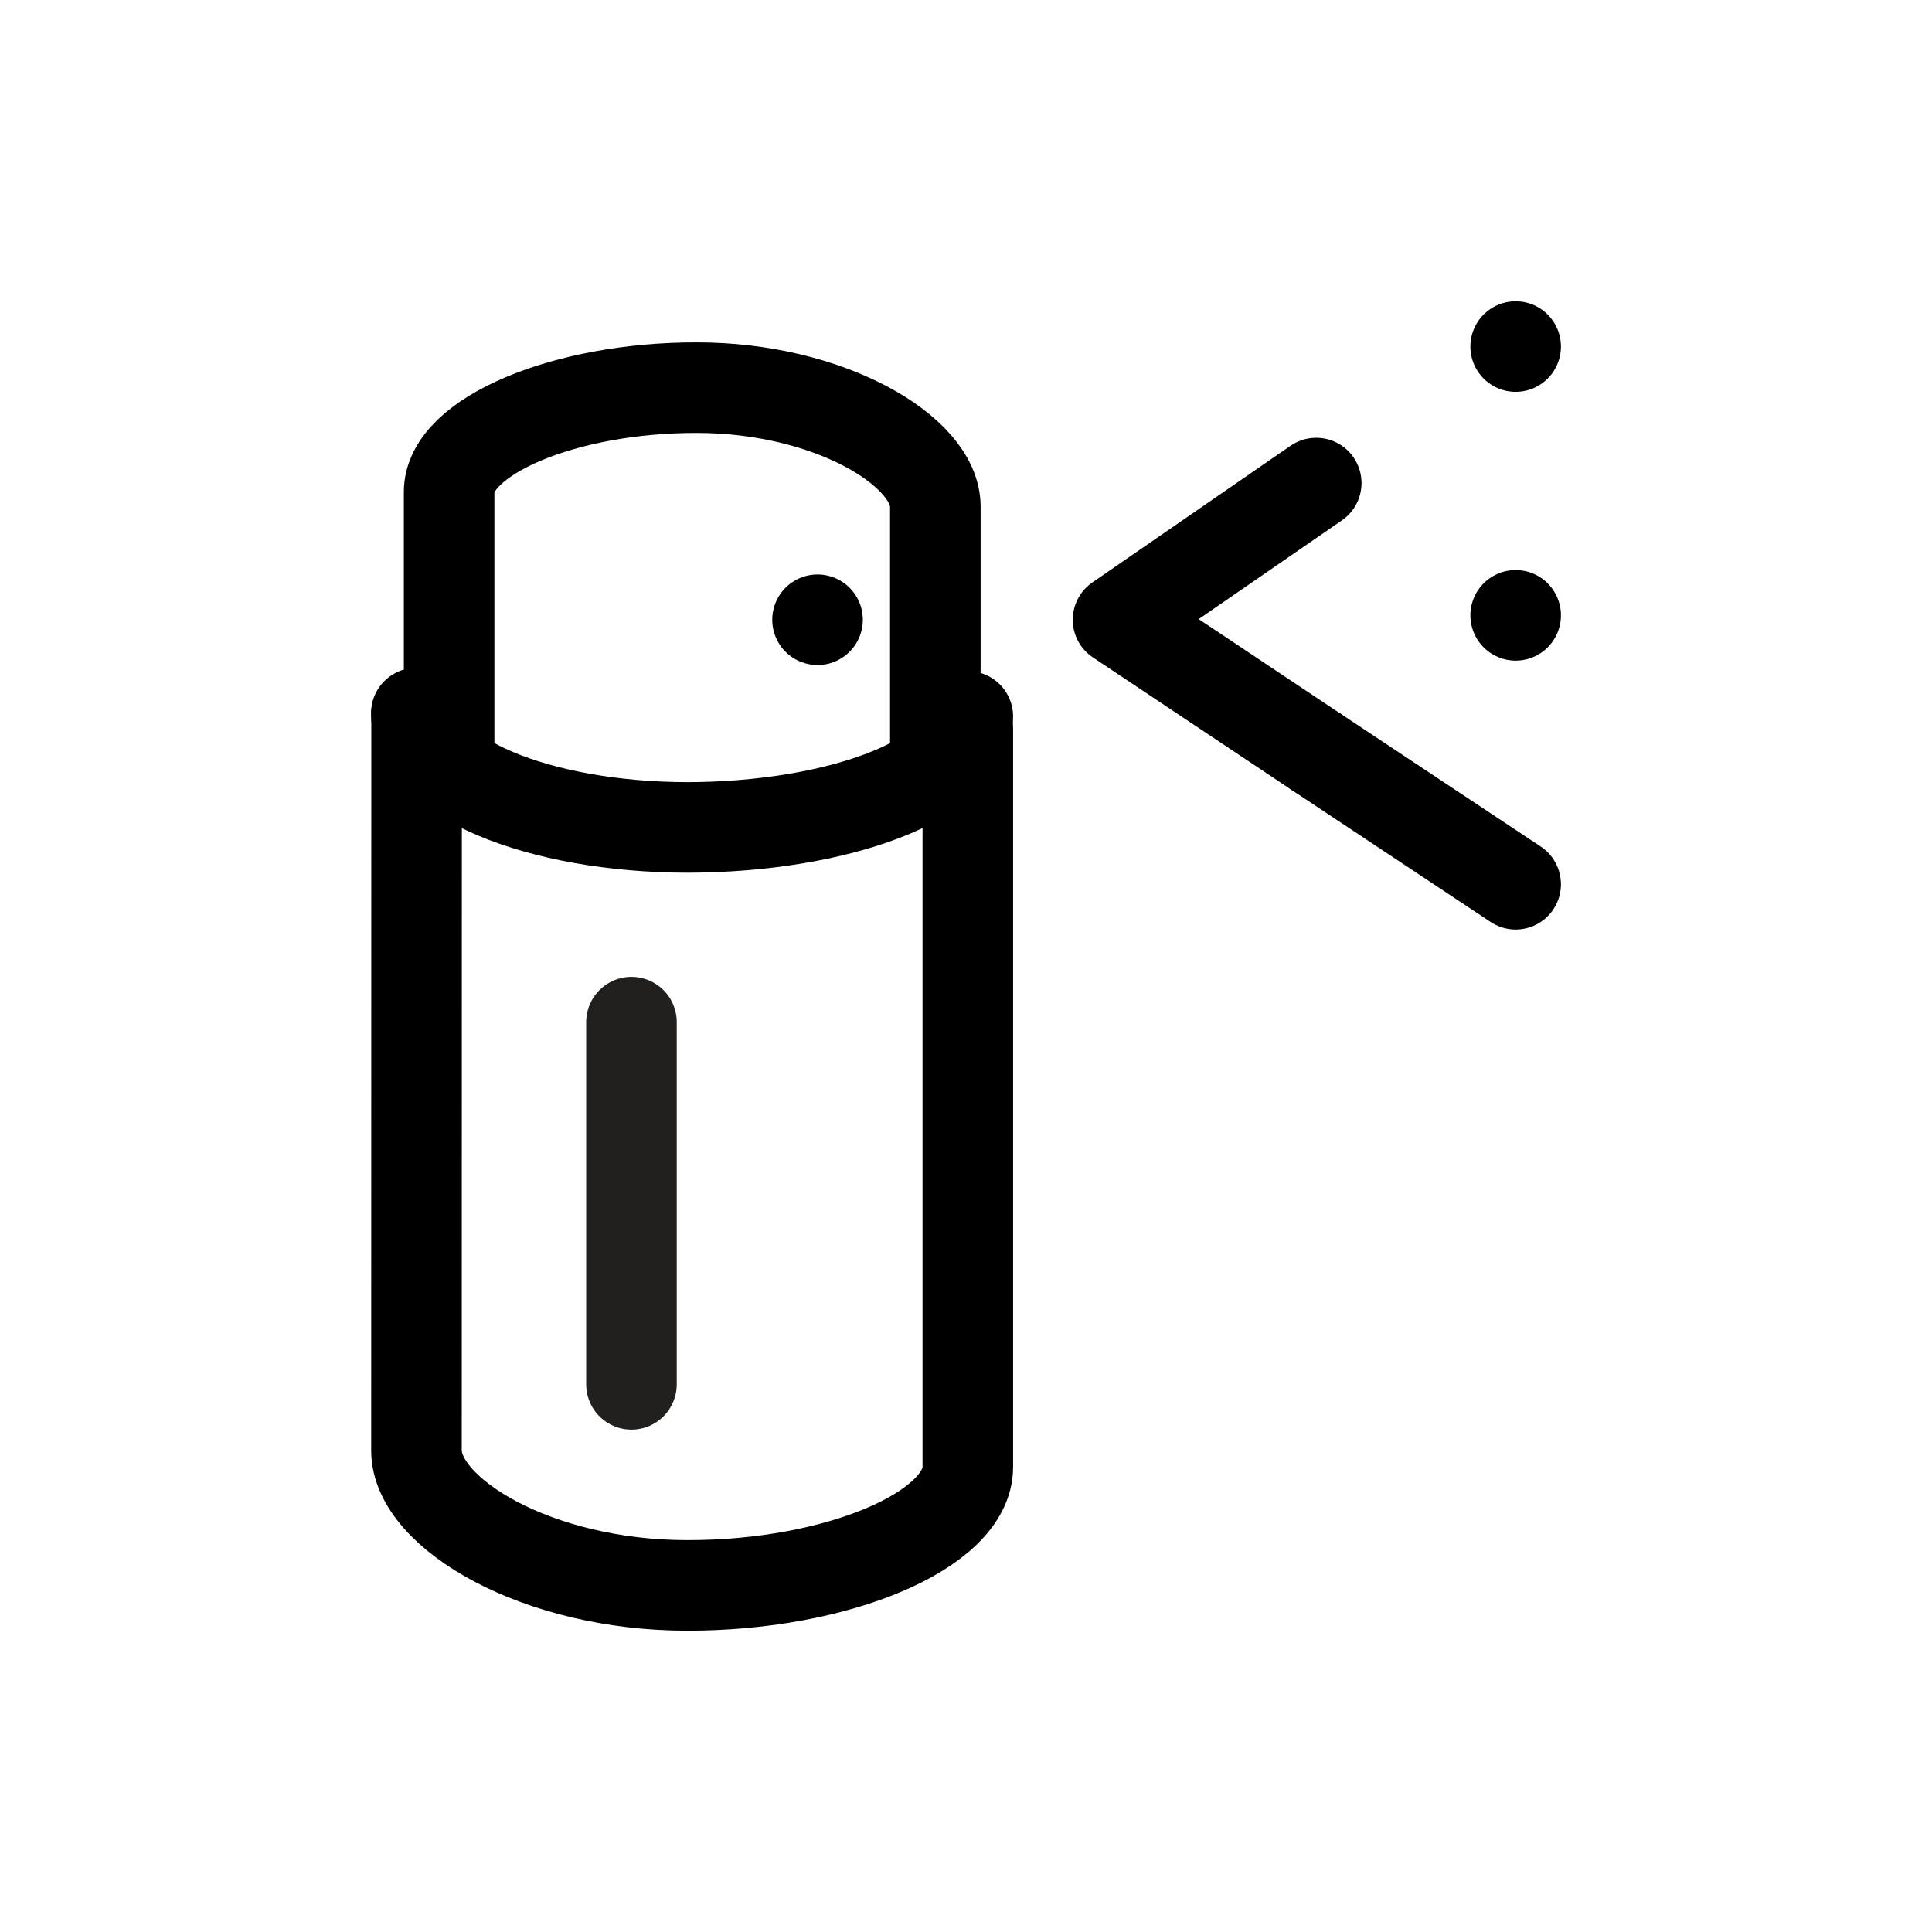 <?xml version="1.0" encoding="utf-8"?>
<!-- Generator: Adobe Illustrator 15.0.0, SVG Export Plug-In . SVG Version: 6.00 Build 0)  -->
<!DOCTYPE svg PUBLIC "-//W3C//DTD SVG 1.1//EN" "http://www.w3.org/Graphics/SVG/1.1/DTD/svg11.dtd">
<svg version="1.1" id="Layer_1" xmlns="http://www.w3.org/2000/svg" xmlns:xlink="http://www.w3.org/1999/xlink" x="0px" y="0px"
	 width="32px" height="32px" viewBox="0 0 32 32" enable-background="new 0 0 32 32" xml:space="preserve">
<g>
	<path fill="none" stroke="#000000" stroke-width="1.5" stroke-linecap="round" stroke-linejoin="round" stroke-miterlimit="10" d="
		M6.896,11.813c0,1.045,2.014,1.888,4.488,1.892c2.48-0.004,4.646-0.794,4.646-1.839"/>
	<path fill="none" stroke="#000000" stroke-width="1.5" stroke-linecap="round" stroke-linejoin="round" stroke-miterlimit="10" d="
		M11.467,11.976"/>
	<path fill="none" stroke="#000000" stroke-width="1.5" stroke-linecap="round" stroke-linejoin="round" stroke-miterlimit="10" d="
		M6.9,11.813L6.898,24.026c0.002,1.045,2.008,2.235,4.486,2.233c2.479,0.004,4.646-0.914,4.646-1.96V12.081"/>
	<path fill="none" stroke="#000000" stroke-width="1.5" stroke-linecap="round" stroke-linejoin="round" stroke-miterlimit="10" d="
		M15.492,12.666V8.389c0-0.921-1.768-1.97-3.955-1.968C9.35,6.417,7.436,7.23,7.439,8.148v4.518"/>
	
		<line fill="none" stroke="#221F1F" stroke-width="1.5" stroke-linecap="round" stroke-linejoin="round" stroke-miterlimit="10" x1="10.459" y1="16.93" x2="10.459" y2="22.929"/>
	
		<line fill="none" stroke="#000000" stroke-width="1.5" stroke-linecap="round" stroke-linejoin="round" stroke-miterlimit="10" x1="13.541" y1="10.265" x2="13.541" y2="10.265"/>
	
		<polyline fill="none" stroke="#000000" stroke-width="1.5" stroke-linecap="round" stroke-linejoin="round" stroke-miterlimit="10" points="
		21.801,8.001 21.801,8.001 18.518,10.265 18.518,10.265 21.801,12.454 21.801,12.454 	"/>
	
		<polyline fill="none" stroke="#000000" stroke-width="1.5" stroke-linecap="round" stroke-linejoin="round" stroke-miterlimit="10" points="
		21.801,12.454 25.104,14.646 25.104,14.646 	"/>
	
		<line fill="none" stroke="#000000" stroke-width="1.5" stroke-linecap="round" stroke-linejoin="round" stroke-miterlimit="10" x1="25.104" y1="5.74" x2="25.104" y2="5.74"/>
	
		<line fill="none" stroke="#000000" stroke-width="1.5" stroke-linecap="round" stroke-linejoin="round" stroke-miterlimit="10" x1="25.104" y1="10.192" x2="25.104" y2="10.192"/>
</g>
</svg>
